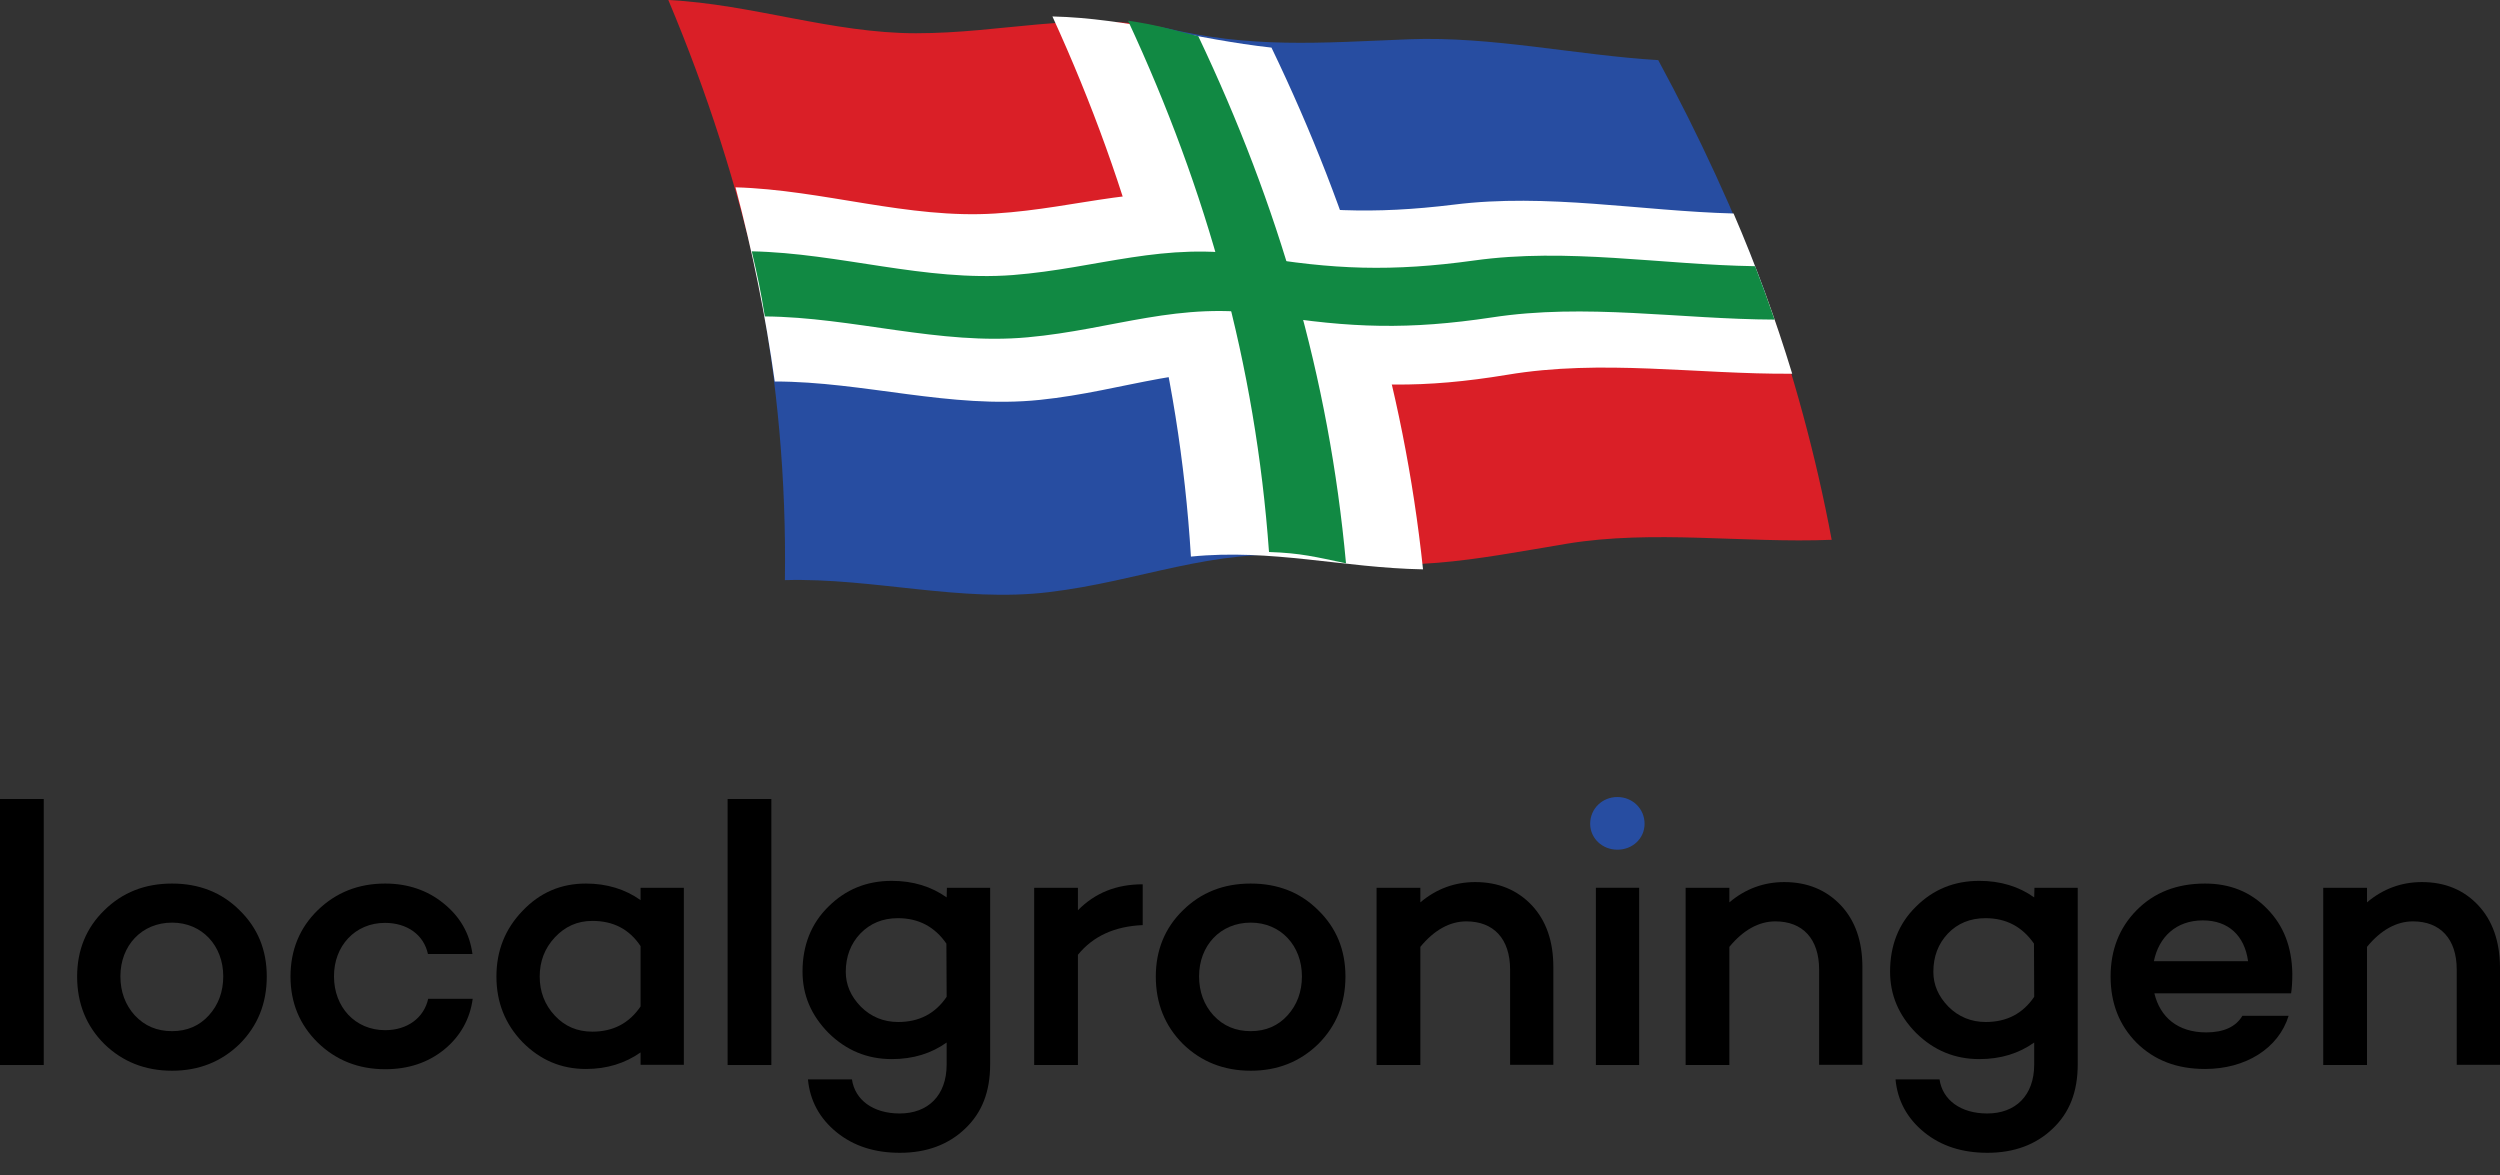 <svg width="100" height="47" viewBox="0 0 100 47" fill="none" xmlns="http://www.w3.org/2000/svg">
<rect x="0" y="0" width="100" height="47" fill="#333333" stroke="none"/>
<path d="M46.489 1.089C50.022 1.953 52.791 1.712 56.367 1.571C59.673 1.443 63.037 2.207 66.329 2.405C67.969 5.433 69.382 8.504 70.611 11.716C67.262 11.687 63.8 11.036 60.465 11.39C56.805 11.786 54.106 12.211 50.446 11.404C49.386 7.824 48.072 4.457 46.489 1.089Z" fill="#274DA1"/>
<path d="M50.431 11.39C54.091 12.211 56.79 11.772 60.45 11.376C63.785 11.022 67.248 11.673 70.597 11.701C71.741 14.956 72.632 18.196 73.267 21.592C69.777 21.733 66.131 21.181 62.683 21.747C58.868 22.384 56.154 22.992 52.282 22.214C52 18.521 51.378 14.984 50.431 11.39Z" fill="#DA1F27"/>
<path d="M26.733 0C30.082 0.17 33.29 1.33 36.639 1.33C40.115 1.33 42.913 0.467 46.489 1.089C48.085 4.443 49.386 7.824 50.445 11.39C46.771 10.923 44.016 12.027 40.469 12.239C37.077 12.451 33.756 11.376 30.365 11.348C29.488 7.428 28.287 3.693 26.733 0Z" fill="#DA1F27"/>
<path d="M30.351 11.348C33.756 11.39 37.063 12.451 40.455 12.239C44.002 12.013 46.757 10.923 50.431 11.39C51.378 14.984 51.986 18.521 52.297 22.228C48.439 21.917 45.641 23.247 41.953 23.686C38.434 24.11 34.929 23.106 31.396 23.205C31.453 19.186 31.099 15.295 30.351 11.348Z" fill="#274DA1"/>
<path d="M29.421 7.493C32.912 7.592 36.318 8.766 39.808 8.54C43.2 8.327 45.842 7.28 49.347 7.903C52.554 8.469 54.914 8.582 58.151 8.186C61.881 7.719 65.612 8.441 69.343 8.54C70.247 10.634 71.024 12.77 71.688 14.949C67.873 14.977 64.072 14.355 60.284 14.992C56.949 15.543 54.618 15.487 51.297 14.977C47.707 14.426 45.037 15.643 41.589 15.996C38.041 16.364 34.537 15.26 30.99 15.26C30.623 12.629 30.1 10.068 29.421 7.493Z" fill="white"/>
<path d="M50.859 1.904C54.066 8.568 56.144 15.402 56.921 22.774C53.741 22.717 50.844 21.939 47.637 22.264C47.17 14.652 45.263 7.577 42.097 0.658C45.107 0.729 47.877 1.578 50.859 1.904Z" fill="white"/>
<path d="M30.071 10.053C33.576 10.124 37.01 11.27 40.514 11.002C43.92 10.733 46.577 9.643 50.096 10.238C53.332 10.789 55.677 10.874 58.956 10.421C62.701 9.898 66.445 10.591 70.204 10.648C70.529 11.497 70.685 11.921 70.982 12.784C67.194 12.77 63.421 12.119 59.662 12.699C56.37 13.195 54.024 13.124 50.745 12.6C47.184 12.02 44.542 13.181 41.108 13.492C37.589 13.817 34.113 12.685 30.594 12.657C30.425 11.61 30.311 11.086 30.071 10.053Z" fill="#118943"/>
<path d="M47.933 1.451C51.141 8.2 53.162 15.091 53.84 22.533C52.625 22.278 52.045 22.123 50.76 22.08C50.222 14.581 48.286 7.634 45.121 0.828C46.209 0.984 46.76 1.154 47.933 1.451Z" fill="#118943"/>
<path d="M30.854 31.96H29.104V42.601H30.854V31.96Z" fill="black"/>
<path d="M25.623 36.005C25.01 35.57 24.278 35.342 23.437 35.342C22.439 35.342 21.598 35.699 20.896 36.44C20.203 37.162 19.857 38.032 19.857 39.061C19.857 40.089 20.203 40.959 20.896 41.681C21.608 42.403 22.448 42.759 23.437 42.759C24.278 42.759 25 42.532 25.623 42.097V42.591H27.354V35.511H25.623V36.005ZM25.623 40.257C25.168 40.93 24.525 41.266 23.695 41.266C23.091 41.266 22.597 41.058 22.191 40.623C21.786 40.188 21.588 39.664 21.588 39.061C21.588 38.458 21.786 37.933 22.191 37.498C22.597 37.063 23.091 36.836 23.695 36.836C24.525 36.836 25.168 37.162 25.623 37.844V40.257Z" fill="black"/>
<path d="M15.397 36.915C16.287 36.915 16.95 37.389 17.118 38.161H18.898C18.789 37.34 18.404 36.668 17.741 36.134C17.098 35.609 16.307 35.342 15.407 35.342C14.339 35.342 13.439 35.698 12.707 36.41C11.986 37.113 11.62 38.003 11.62 39.061C11.62 40.109 11.986 40.989 12.707 41.701C13.429 42.403 14.329 42.769 15.407 42.769C16.327 42.769 17.108 42.512 17.761 41.988C18.404 41.464 18.799 40.772 18.908 39.951H17.128C16.96 40.712 16.297 41.207 15.407 41.207C14.201 41.207 13.36 40.277 13.36 39.061C13.35 37.844 14.201 36.915 15.397 36.915Z" fill="black"/>
<path d="M1.75 31.96H0V42.601H1.75V31.96Z" fill="black"/>
<path d="M6.883 35.342C5.795 35.342 4.895 35.698 4.173 36.41C3.451 37.113 3.085 38.003 3.085 39.061C3.085 40.139 3.451 41.039 4.173 41.761C4.895 42.463 5.795 42.829 6.883 42.829C7.951 42.829 8.851 42.473 9.583 41.761C10.305 41.039 10.671 40.139 10.671 39.061C10.671 37.993 10.305 37.113 9.583 36.41C8.871 35.698 7.961 35.342 6.883 35.342ZM8.356 40.613C7.981 41.029 7.486 41.246 6.883 41.246C6.28 41.246 5.785 41.039 5.39 40.613C5.014 40.198 4.816 39.674 4.816 39.051C4.816 37.834 5.657 36.905 6.883 36.905C8.089 36.905 8.93 37.834 8.93 39.051C8.93 39.674 8.732 40.198 8.356 40.613Z" fill="black"/>
<path d="M37.866 35.896C37.253 35.461 36.521 35.234 35.671 35.234C34.662 35.234 33.821 35.58 33.129 36.272C32.447 36.944 32.101 37.815 32.101 38.863C32.101 39.803 32.447 40.613 33.139 41.316C33.851 42.018 34.692 42.364 35.671 42.364C36.531 42.364 37.253 42.136 37.866 41.701V42.581C37.866 43.827 37.114 44.539 35.987 44.539C34.919 44.539 34.197 43.995 34.078 43.175H32.318C32.397 44.025 32.783 44.737 33.465 45.291C34.148 45.845 34.988 46.112 35.997 46.112C37.065 46.112 37.935 45.785 38.598 45.153C39.28 44.51 39.606 43.669 39.606 42.572V35.511H37.876L37.866 35.896ZM37.866 39.872C37.411 40.544 36.768 40.88 35.928 40.88C35.344 40.88 34.84 40.673 34.434 40.267C34.029 39.852 33.831 39.387 33.831 38.873C33.831 38.26 34.029 37.745 34.415 37.34C34.81 36.935 35.305 36.727 35.918 36.727C36.748 36.727 37.391 37.073 37.856 37.745L37.866 39.872Z" fill="black"/>
<path d="M71.371 35.283C70.56 35.283 69.818 35.55 69.175 36.094V35.511H67.425V42.601H69.175V37.874C69.729 37.202 70.352 36.855 71.015 36.855C72.102 36.855 72.765 37.548 72.765 38.784V42.591H74.496V38.685C74.496 37.647 74.209 36.826 73.635 36.213C73.052 35.599 72.3 35.283 71.371 35.283Z" fill="black"/>
<path d="M43.117 35.511H41.367V42.601H43.117V38.191C43.73 37.439 44.591 37.053 45.708 37.004V35.372C44.65 35.372 43.8 35.718 43.117 36.41V35.511Z" fill="black"/>
<path d="M88.202 35.342C87.075 35.342 86.165 35.698 85.463 36.41C84.77 37.113 84.424 38.003 84.424 39.061C84.424 40.129 84.77 41.009 85.463 41.711C86.175 42.413 87.075 42.759 88.202 42.759C89.824 42.759 91.139 41.939 91.545 40.633H89.695C89.438 41.068 88.954 41.296 88.251 41.296C87.104 41.296 86.402 40.683 86.175 39.733H91.624H91.644C91.673 39.555 91.693 39.288 91.693 38.942C91.673 37.874 91.347 37.024 90.684 36.351C90.022 35.669 89.191 35.342 88.202 35.342ZM86.155 38.448C86.353 37.478 87.045 36.816 88.113 36.816C89.141 36.816 89.784 37.429 89.923 38.448H86.155Z" fill="black"/>
<path d="M99.13 36.213C98.556 35.599 97.805 35.283 96.875 35.283C96.064 35.283 95.322 35.55 94.68 36.094V35.511H92.929V42.601H94.68V37.874C95.233 37.202 95.856 36.855 96.519 36.855C97.607 36.855 98.269 37.548 98.269 38.784V42.591H100V38.685C99.99 37.647 99.703 36.826 99.13 36.213Z" fill="black"/>
<path d="M81.368 35.896C80.755 35.461 80.023 35.234 79.173 35.234C78.164 35.234 77.324 35.58 76.632 36.272C75.949 36.944 75.603 37.815 75.603 38.863C75.603 39.803 75.949 40.613 76.641 41.316C77.353 42.018 78.194 42.364 79.173 42.364C80.033 42.364 80.755 42.136 81.368 41.701V42.581C81.368 43.827 80.617 44.539 79.49 44.539C78.421 44.539 77.7 43.995 77.581 43.175H75.821C75.9 44.025 76.285 44.737 76.968 45.291C77.65 45.845 78.491 46.112 79.499 46.112C80.567 46.112 81.438 45.785 82.1 45.153C82.783 44.51 83.109 43.669 83.109 42.572V35.511H81.378L81.368 35.896ZM81.368 39.872C80.913 40.544 80.271 40.88 79.43 40.88C78.847 40.88 78.342 40.673 77.937 40.267C77.531 39.852 77.334 39.387 77.334 38.873C77.334 38.26 77.531 37.745 77.917 37.34C78.303 36.935 78.807 36.727 79.42 36.727C80.251 36.727 80.894 37.073 81.359 37.745L81.368 39.872Z" fill="black"/>
<path d="M59.009 35.283C58.198 35.283 57.457 35.55 56.814 36.094V35.511H55.063V42.601H56.814V37.874C57.368 37.202 57.991 36.855 58.653 36.855C59.741 36.855 60.404 37.548 60.404 38.784V42.591H62.134V38.685C62.134 37.647 61.847 36.826 61.274 36.213C60.691 35.599 59.939 35.283 59.009 35.283Z" fill="black"/>
<path d="M50.03 35.342C48.942 35.342 48.042 35.698 47.32 36.41C46.598 37.113 46.232 38.003 46.232 39.061C46.232 40.139 46.598 41.039 47.32 41.761C48.042 42.463 48.942 42.829 50.03 42.829C51.098 42.829 51.998 42.473 52.73 41.761C53.452 41.039 53.818 40.139 53.818 39.061C53.818 37.993 53.452 37.113 52.73 36.41C52.018 35.698 51.118 35.342 50.03 35.342ZM51.503 40.613C51.128 41.029 50.633 41.246 50.03 41.246C49.427 41.246 48.932 41.039 48.537 40.613C48.161 40.198 47.963 39.674 47.963 39.051C47.963 37.834 48.804 36.905 50.03 36.905C51.236 36.905 52.077 37.834 52.077 39.051C52.077 39.674 51.879 40.198 51.503 40.613Z" fill="black"/>
<path d="M65.566 35.511H63.835V42.601H65.566V35.511Z" fill="black"/>
<path d="M64.695 31.881C64.092 31.881 63.607 32.346 63.607 32.949C63.607 33.533 64.092 33.988 64.695 33.988C65.299 33.988 65.783 33.543 65.783 32.949C65.783 32.346 65.299 31.881 64.695 31.881Z" fill="#274DA1"/>
</svg>
